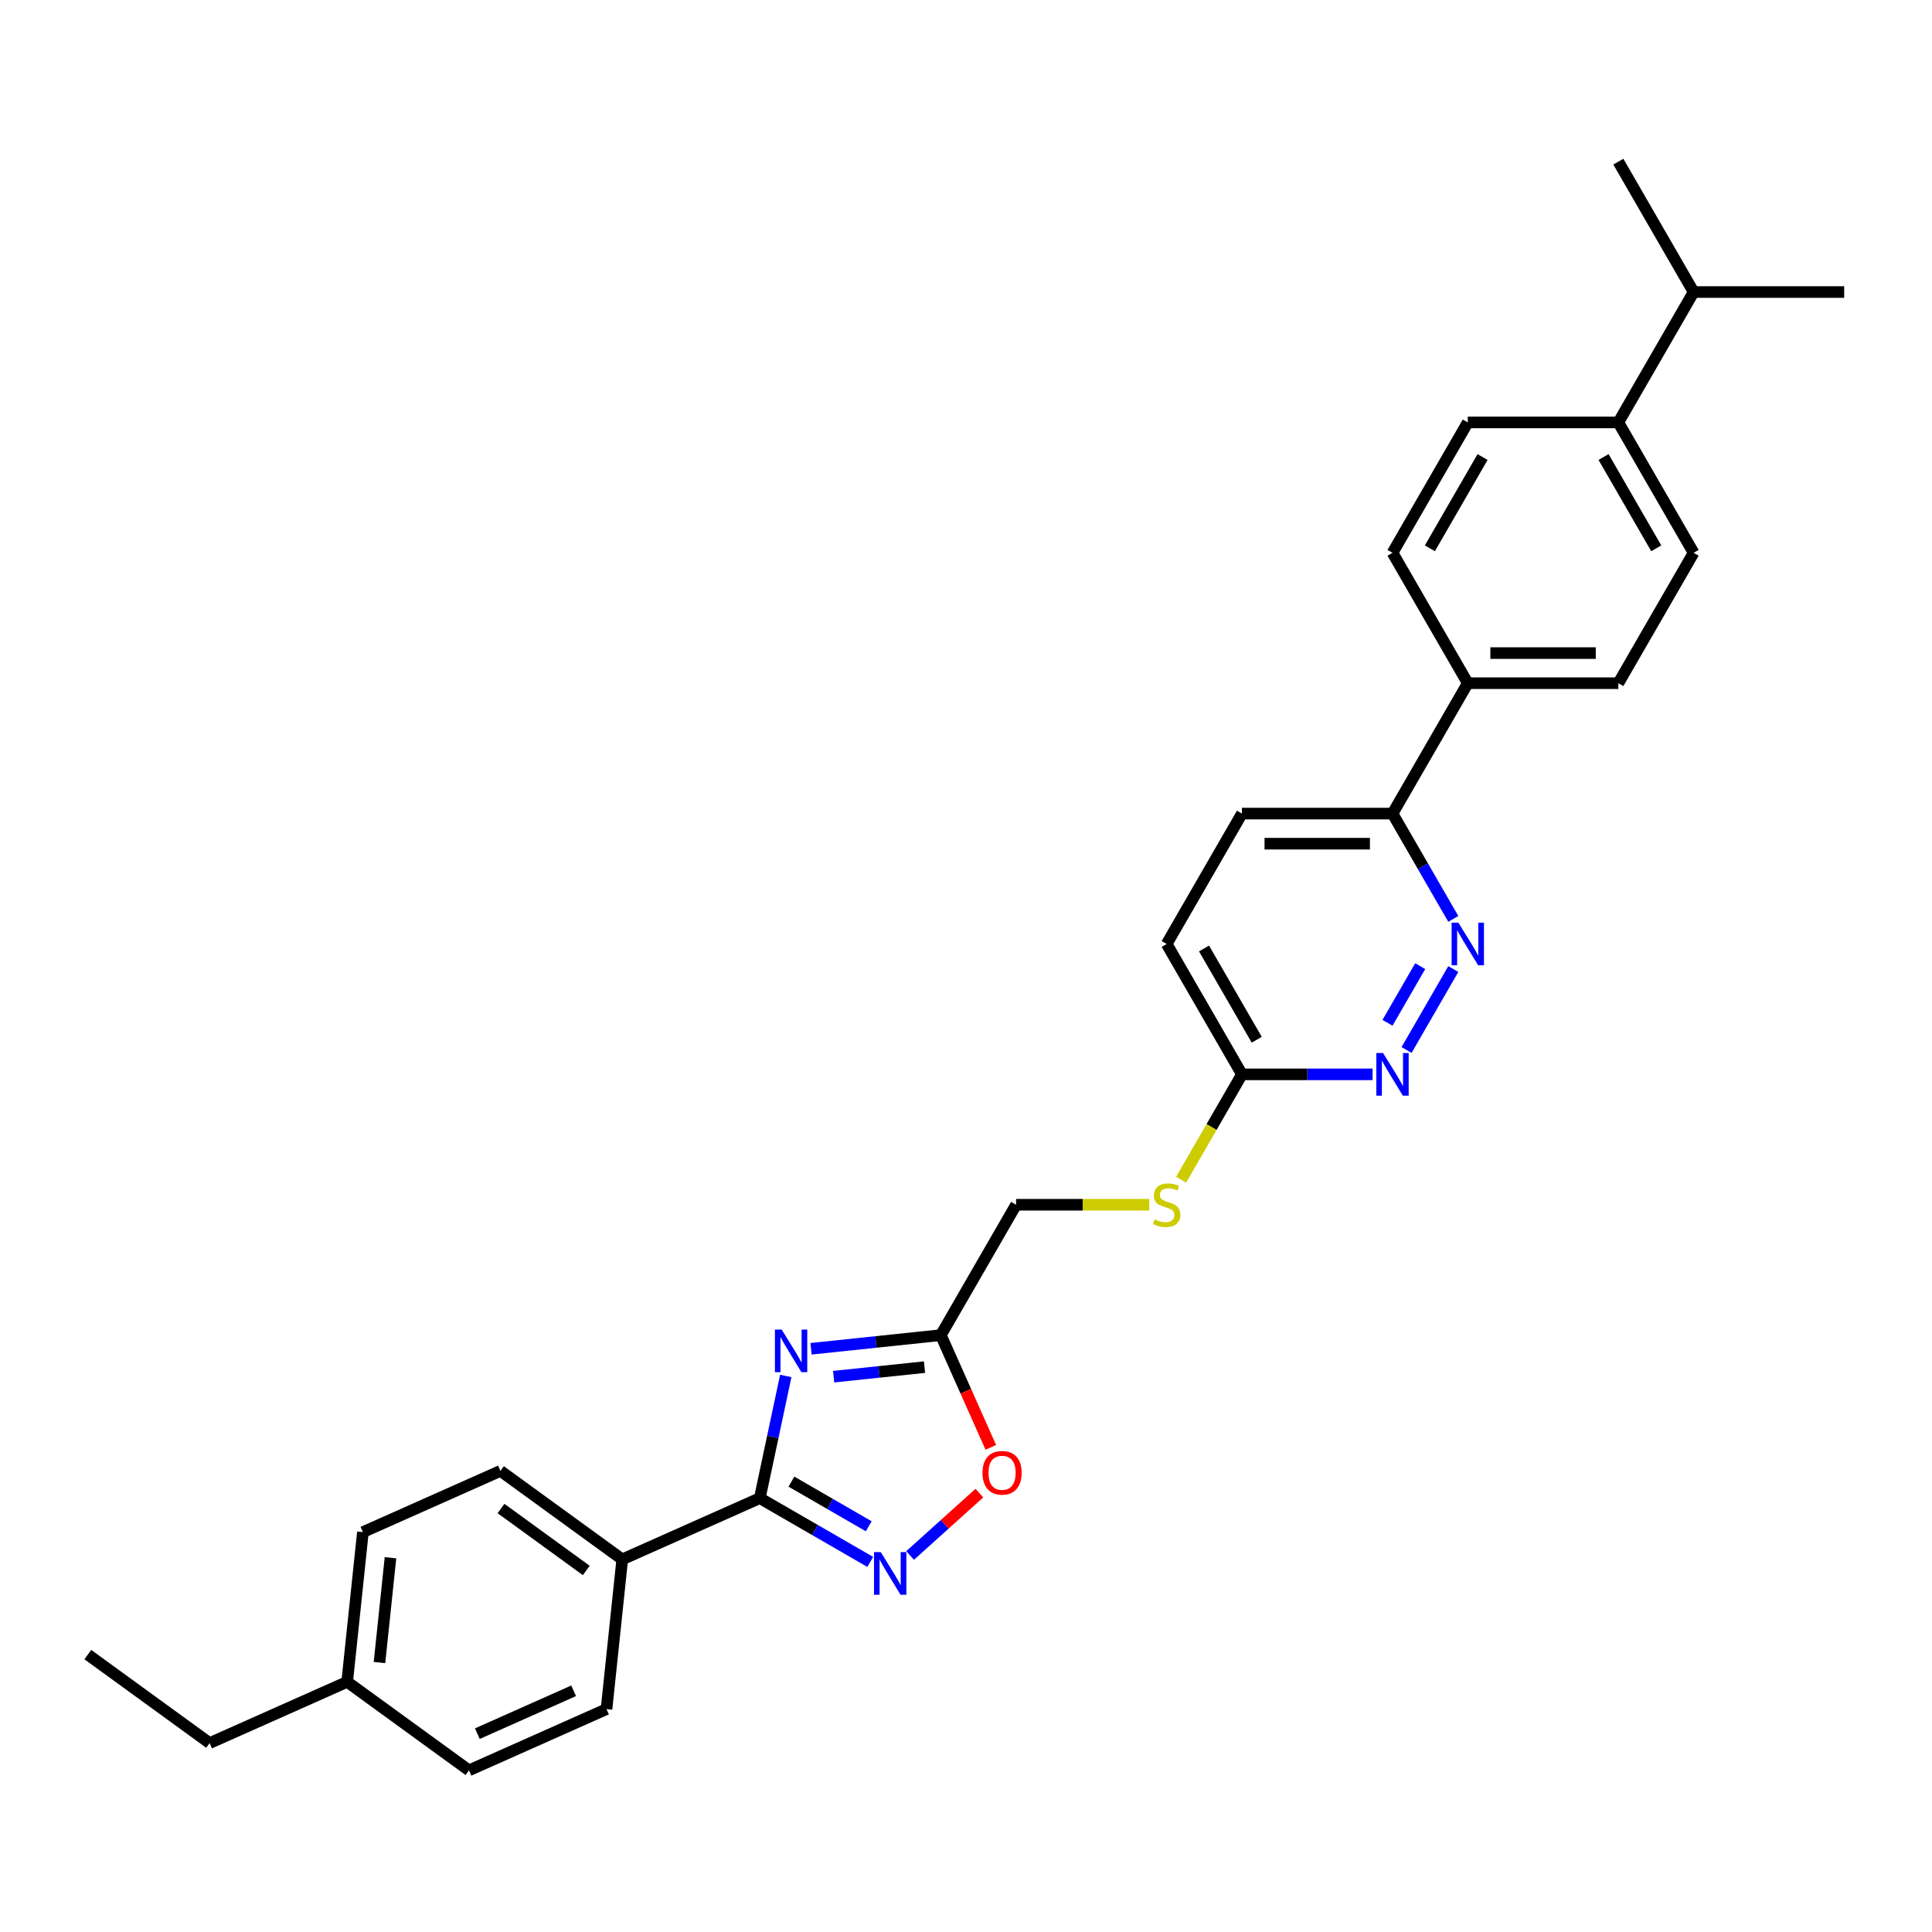 <?xml version='1.0' encoding='iso-8859-1'?>
<svg version='1.1' baseProfile='full'
              xmlns='http://www.w3.org/2000/svg'
                      xmlns:rdkit='http://www.rdkit.org/xml'
                      xmlns:xlink='http://www.w3.org/1999/xlink'
                  xml:space='preserve'
width='1000px' height='1000px' viewBox='0 0 1000 1000'>
<!-- END OF HEADER -->
<rect style='opacity:1.0;fill:#FFFFFF;stroke:none' width='1000' height='1000' x='0' y='0'> </rect>
<path class='bond-0' d='M 406.71,712.193 L 399.988,743.815' style='fill:none;fill-rule:evenodd;stroke:#0000FF;stroke-width:6px;stroke-linecap:butt;stroke-linejoin:miter;stroke-opacity:1' />
<path class='bond-0' d='M 399.988,743.815 L 393.267,775.436' style='fill:none;fill-rule:evenodd;stroke:#000000;stroke-width:6px;stroke-linecap:butt;stroke-linejoin:miter;stroke-opacity:1' />
<path class='bond-2' d='M 419.787,698.126 L 453.379,694.595' style='fill:none;fill-rule:evenodd;stroke:#0000FF;stroke-width:6px;stroke-linecap:butt;stroke-linejoin:miter;stroke-opacity:1' />
<path class='bond-2' d='M 453.379,694.595 L 486.972,691.065' style='fill:none;fill-rule:evenodd;stroke:#000000;stroke-width:6px;stroke-linecap:butt;stroke-linejoin:miter;stroke-opacity:1' />
<path class='bond-2' d='M 431.494,712.567 L 455.009,710.096' style='fill:none;fill-rule:evenodd;stroke:#0000FF;stroke-width:6px;stroke-linecap:butt;stroke-linejoin:miter;stroke-opacity:1' />
<path class='bond-2' d='M 455.009,710.096 L 478.523,707.624' style='fill:none;fill-rule:evenodd;stroke:#000000;stroke-width:6px;stroke-linecap:butt;stroke-linejoin:miter;stroke-opacity:1' />
<path class='bond-1' d='M 393.267,775.436 L 421.852,791.94' style='fill:none;fill-rule:evenodd;stroke:#000000;stroke-width:6px;stroke-linecap:butt;stroke-linejoin:miter;stroke-opacity:1' />
<path class='bond-1' d='M 421.852,791.94 L 450.438,808.444' style='fill:none;fill-rule:evenodd;stroke:#0000FF;stroke-width:6px;stroke-linecap:butt;stroke-linejoin:miter;stroke-opacity:1' />
<path class='bond-1' d='M 409.636,766.89 L 429.645,778.443' style='fill:none;fill-rule:evenodd;stroke:#000000;stroke-width:6px;stroke-linecap:butt;stroke-linejoin:miter;stroke-opacity:1' />
<path class='bond-1' d='M 429.645,778.443 L 449.655,789.995' style='fill:none;fill-rule:evenodd;stroke:#0000FF;stroke-width:6px;stroke-linecap:butt;stroke-linejoin:miter;stroke-opacity:1' />
<path class='bond-6' d='M 393.267,775.436 L 322.075,807.133' style='fill:none;fill-rule:evenodd;stroke:#000000;stroke-width:6px;stroke-linecap:butt;stroke-linejoin:miter;stroke-opacity:1' />
<path class='bond-29' d='M 471.073,805.111 L 489.005,788.965' style='fill:none;fill-rule:evenodd;stroke:#0000FF;stroke-width:6px;stroke-linecap:butt;stroke-linejoin:miter;stroke-opacity:1' />
<path class='bond-29' d='M 489.005,788.965 L 506.936,772.82' style='fill:none;fill-rule:evenodd;stroke:#FF0000;stroke-width:6px;stroke-linecap:butt;stroke-linejoin:miter;stroke-opacity:1' />
<path class='bond-3' d='M 486.972,691.065 L 499.902,720.107' style='fill:none;fill-rule:evenodd;stroke:#000000;stroke-width:6px;stroke-linecap:butt;stroke-linejoin:miter;stroke-opacity:1' />
<path class='bond-3' d='M 499.902,720.107 L 512.832,749.149' style='fill:none;fill-rule:evenodd;stroke:#FF0000;stroke-width:6px;stroke-linecap:butt;stroke-linejoin:miter;stroke-opacity:1' />
<path class='bond-12' d='M 486.972,691.065 L 525.936,623.576' style='fill:none;fill-rule:evenodd;stroke:#000000;stroke-width:6px;stroke-linecap:butt;stroke-linejoin:miter;stroke-opacity:1' />
<path class='bond-4' d='M 752.227,501.582 L 728.038,543.479' style='fill:none;fill-rule:evenodd;stroke:#0000FF;stroke-width:6px;stroke-linecap:butt;stroke-linejoin:miter;stroke-opacity:1' />
<path class='bond-4' d='M 735.101,500.074 L 718.169,529.402' style='fill:none;fill-rule:evenodd;stroke:#0000FF;stroke-width:6px;stroke-linecap:butt;stroke-linejoin:miter;stroke-opacity:1' />
<path class='bond-31' d='M 752.227,475.616 L 736.493,448.363' style='fill:none;fill-rule:evenodd;stroke:#0000FF;stroke-width:6px;stroke-linecap:butt;stroke-linejoin:miter;stroke-opacity:1' />
<path class='bond-31' d='M 736.493,448.363 L 720.758,421.111' style='fill:none;fill-rule:evenodd;stroke:#000000;stroke-width:6px;stroke-linecap:butt;stroke-linejoin:miter;stroke-opacity:1' />
<path class='bond-5' d='M 710.441,556.088 L 676.635,556.088' style='fill:none;fill-rule:evenodd;stroke:#0000FF;stroke-width:6px;stroke-linecap:butt;stroke-linejoin:miter;stroke-opacity:1' />
<path class='bond-5' d='M 676.635,556.088 L 642.83,556.088' style='fill:none;fill-rule:evenodd;stroke:#000000;stroke-width:6px;stroke-linecap:butt;stroke-linejoin:miter;stroke-opacity:1' />
<path class='bond-18' d='M 322.075,807.133 L 259.03,761.328' style='fill:none;fill-rule:evenodd;stroke:#000000;stroke-width:6px;stroke-linecap:butt;stroke-linejoin:miter;stroke-opacity:1' />
<path class='bond-18' d='M 303.457,812.871 L 259.325,780.808' style='fill:none;fill-rule:evenodd;stroke:#000000;stroke-width:6px;stroke-linecap:butt;stroke-linejoin:miter;stroke-opacity:1' />
<path class='bond-19' d='M 322.075,807.133 L 313.93,884.635' style='fill:none;fill-rule:evenodd;stroke:#000000;stroke-width:6px;stroke-linecap:butt;stroke-linejoin:miter;stroke-opacity:1' />
<path class='bond-7' d='M 642.83,556.088 L 627.086,583.356' style='fill:none;fill-rule:evenodd;stroke:#000000;stroke-width:6px;stroke-linecap:butt;stroke-linejoin:miter;stroke-opacity:1' />
<path class='bond-7' d='M 627.086,583.356 L 611.343,610.624' style='fill:none;fill-rule:evenodd;stroke:#CCCC00;stroke-width:6px;stroke-linecap:butt;stroke-linejoin:miter;stroke-opacity:1' />
<path class='bond-20' d='M 642.83,556.088 L 603.865,488.599' style='fill:none;fill-rule:evenodd;stroke:#000000;stroke-width:6px;stroke-linecap:butt;stroke-linejoin:miter;stroke-opacity:1' />
<path class='bond-20' d='M 650.483,538.171 L 623.207,490.93' style='fill:none;fill-rule:evenodd;stroke:#000000;stroke-width:6px;stroke-linecap:butt;stroke-linejoin:miter;stroke-opacity:1' />
<path class='bond-8' d='M 720.758,421.111 L 642.83,421.111' style='fill:none;fill-rule:evenodd;stroke:#000000;stroke-width:6px;stroke-linecap:butt;stroke-linejoin:miter;stroke-opacity:1' />
<path class='bond-8' d='M 709.069,436.696 L 654.519,436.696' style='fill:none;fill-rule:evenodd;stroke:#000000;stroke-width:6px;stroke-linecap:butt;stroke-linejoin:miter;stroke-opacity:1' />
<path class='bond-9' d='M 720.758,421.111 L 759.723,353.622' style='fill:none;fill-rule:evenodd;stroke:#000000;stroke-width:6px;stroke-linecap:butt;stroke-linejoin:miter;stroke-opacity:1' />
<path class='bond-13' d='M 759.723,353.622 L 720.758,286.134' style='fill:none;fill-rule:evenodd;stroke:#000000;stroke-width:6px;stroke-linecap:butt;stroke-linejoin:miter;stroke-opacity:1' />
<path class='bond-14' d='M 759.723,353.622 L 837.652,353.622' style='fill:none;fill-rule:evenodd;stroke:#000000;stroke-width:6px;stroke-linecap:butt;stroke-linejoin:miter;stroke-opacity:1' />
<path class='bond-14' d='M 771.412,338.036 L 825.963,338.036' style='fill:none;fill-rule:evenodd;stroke:#000000;stroke-width:6px;stroke-linecap:butt;stroke-linejoin:miter;stroke-opacity:1' />
<path class='bond-10' d='M 594.841,623.576 L 560.388,623.576' style='fill:none;fill-rule:evenodd;stroke:#CCCC00;stroke-width:6px;stroke-linecap:butt;stroke-linejoin:miter;stroke-opacity:1' />
<path class='bond-10' d='M 560.388,623.576 L 525.936,623.576' style='fill:none;fill-rule:evenodd;stroke:#000000;stroke-width:6px;stroke-linecap:butt;stroke-linejoin:miter;stroke-opacity:1' />
<path class='bond-11' d='M 837.652,218.645 L 876.616,286.134' style='fill:none;fill-rule:evenodd;stroke:#000000;stroke-width:6px;stroke-linecap:butt;stroke-linejoin:miter;stroke-opacity:1' />
<path class='bond-11' d='M 829.999,236.561 L 857.274,283.803' style='fill:none;fill-rule:evenodd;stroke:#000000;stroke-width:6px;stroke-linecap:butt;stroke-linejoin:miter;stroke-opacity:1' />
<path class='bond-21' d='M 837.652,218.645 L 876.616,151.157' style='fill:none;fill-rule:evenodd;stroke:#000000;stroke-width:6px;stroke-linecap:butt;stroke-linejoin:miter;stroke-opacity:1' />
<path class='bond-32' d='M 837.652,218.645 L 759.723,218.645' style='fill:none;fill-rule:evenodd;stroke:#000000;stroke-width:6px;stroke-linecap:butt;stroke-linejoin:miter;stroke-opacity:1' />
<path class='bond-16' d='M 720.758,286.134 L 759.723,218.645' style='fill:none;fill-rule:evenodd;stroke:#000000;stroke-width:6px;stroke-linecap:butt;stroke-linejoin:miter;stroke-opacity:1' />
<path class='bond-16' d='M 740.101,283.803 L 767.376,236.561' style='fill:none;fill-rule:evenodd;stroke:#000000;stroke-width:6px;stroke-linecap:butt;stroke-linejoin:miter;stroke-opacity:1' />
<path class='bond-15' d='M 837.652,353.622 L 876.616,286.134' style='fill:none;fill-rule:evenodd;stroke:#000000;stroke-width:6px;stroke-linecap:butt;stroke-linejoin:miter;stroke-opacity:1' />
<path class='bond-17' d='M 642.83,421.111 L 603.865,488.599' style='fill:none;fill-rule:evenodd;stroke:#000000;stroke-width:6px;stroke-linecap:butt;stroke-linejoin:miter;stroke-opacity:1' />
<path class='bond-22' d='M 259.03,761.328 L 187.838,793.024' style='fill:none;fill-rule:evenodd;stroke:#000000;stroke-width:6px;stroke-linecap:butt;stroke-linejoin:miter;stroke-opacity:1' />
<path class='bond-23' d='M 313.93,884.635 L 242.738,916.332' style='fill:none;fill-rule:evenodd;stroke:#000000;stroke-width:6px;stroke-linecap:butt;stroke-linejoin:miter;stroke-opacity:1' />
<path class='bond-23' d='M 296.912,875.151 L 247.077,897.339' style='fill:none;fill-rule:evenodd;stroke:#000000;stroke-width:6px;stroke-linecap:butt;stroke-linejoin:miter;stroke-opacity:1' />
<path class='bond-26' d='M 876.616,151.157 L 954.545,151.157' style='fill:none;fill-rule:evenodd;stroke:#000000;stroke-width:6px;stroke-linecap:butt;stroke-linejoin:miter;stroke-opacity:1' />
<path class='bond-27' d='M 876.616,151.157 L 837.652,83.668' style='fill:none;fill-rule:evenodd;stroke:#000000;stroke-width:6px;stroke-linecap:butt;stroke-linejoin:miter;stroke-opacity:1' />
<path class='bond-30' d='M 187.838,793.024 L 179.692,870.526' style='fill:none;fill-rule:evenodd;stroke:#000000;stroke-width:6px;stroke-linecap:butt;stroke-linejoin:miter;stroke-opacity:1' />
<path class='bond-30' d='M 202.116,806.279 L 196.414,860.53' style='fill:none;fill-rule:evenodd;stroke:#000000;stroke-width:6px;stroke-linecap:butt;stroke-linejoin:miter;stroke-opacity:1' />
<path class='bond-24' d='M 242.738,916.332 L 179.692,870.526' style='fill:none;fill-rule:evenodd;stroke:#000000;stroke-width:6px;stroke-linecap:butt;stroke-linejoin:miter;stroke-opacity:1' />
<path class='bond-25' d='M 179.692,870.526 L 108.5,902.223' style='fill:none;fill-rule:evenodd;stroke:#000000;stroke-width:6px;stroke-linecap:butt;stroke-linejoin:miter;stroke-opacity:1' />
<path class='bond-28' d='M 108.5,902.223 L 45.455,856.417' style='fill:none;fill-rule:evenodd;stroke:#000000;stroke-width:6px;stroke-linecap:butt;stroke-linejoin:miter;stroke-opacity:1' />
<path  class='atom-0' d='M 404.591 688.176
L 411.823 699.865
Q 412.54 701.018, 413.693 703.107
Q 414.847 705.195, 414.909 705.32
L 414.909 688.176
L 417.839 688.176
L 417.839 710.245
L 414.815 710.245
L 407.054 697.465
Q 406.15 695.969, 405.183 694.254
Q 404.248 692.54, 403.968 692.01
L 403.968 710.245
L 401.1 710.245
L 401.1 688.176
L 404.591 688.176
' fill='#0000FF'/>
<path  class='atom-2' d='M 455.877 803.366
L 463.109 815.056
Q 463.826 816.209, 464.979 818.297
Q 466.133 820.386, 466.195 820.511
L 466.195 803.366
L 469.125 803.366
L 469.125 825.436
L 466.102 825.436
L 458.34 812.655
Q 457.436 811.159, 456.469 809.445
Q 455.534 807.73, 455.254 807.2
L 455.254 825.436
L 452.386 825.436
L 452.386 803.366
L 455.877 803.366
' fill='#0000FF'/>
<path  class='atom-4' d='M 508.537 762.319
Q 508.537 757.019, 511.156 754.058
Q 513.774 751.097, 518.668 751.097
Q 523.562 751.097, 526.18 754.058
Q 528.799 757.019, 528.799 762.319
Q 528.799 767.68, 526.149 770.735
Q 523.5 773.759, 518.668 773.759
Q 513.805 773.759, 511.156 770.735
Q 508.537 767.711, 508.537 762.319
M 518.668 771.265
Q 522.035 771.265, 523.843 769.021
Q 525.682 766.745, 525.682 762.319
Q 525.682 757.986, 523.843 755.804
Q 522.035 753.591, 518.668 753.591
Q 515.302 753.591, 513.462 755.773
Q 511.655 757.955, 511.655 762.319
Q 511.655 766.776, 513.462 769.021
Q 515.302 771.265, 518.668 771.265
' fill='#FF0000'/>
<path  class='atom-5' d='M 754.845 477.564
L 762.076 489.254
Q 762.793 490.407, 763.947 492.496
Q 765.1 494.584, 765.162 494.709
L 765.162 477.564
L 768.093 477.564
L 768.093 499.634
L 765.069 499.634
L 757.307 486.854
Q 756.403 485.357, 755.437 483.643
Q 754.502 481.928, 754.221 481.399
L 754.221 499.634
L 751.353 499.634
L 751.353 477.564
L 754.845 477.564
' fill='#0000FF'/>
<path  class='atom-6' d='M 715.88 545.053
L 723.112 556.742
Q 723.829 557.896, 724.982 559.984
Q 726.136 562.073, 726.198 562.197
L 726.198 545.053
L 729.128 545.053
L 729.128 567.122
L 726.104 567.122
L 718.343 554.342
Q 717.439 552.846, 716.472 551.131
Q 715.537 549.417, 715.257 548.887
L 715.257 567.122
L 712.389 567.122
L 712.389 545.053
L 715.88 545.053
' fill='#0000FF'/>
<path  class='atom-11' d='M 597.631 631.151
Q 597.88 631.244, 598.909 631.681
Q 599.937 632.117, 601.06 632.398
Q 602.213 632.647, 603.335 632.647
Q 605.424 632.647, 606.639 631.65
Q 607.855 630.621, 607.855 628.844
Q 607.855 627.628, 607.232 626.88
Q 606.639 626.132, 605.704 625.727
Q 604.769 625.322, 603.21 624.854
Q 601.247 624.262, 600.062 623.701
Q 598.909 623.14, 598.067 621.955
Q 597.257 620.771, 597.257 618.776
Q 597.257 616.001, 599.127 614.287
Q 601.028 612.573, 604.769 612.573
Q 607.325 612.573, 610.224 613.788
L 609.507 616.188
Q 606.857 615.097, 604.863 615.097
Q 602.712 615.097, 601.527 616.001
Q 600.343 616.874, 600.374 618.402
Q 600.374 619.586, 600.966 620.303
Q 601.589 621.02, 602.462 621.425
Q 603.366 621.831, 604.863 622.298
Q 606.857 622.922, 608.042 623.545
Q 609.227 624.168, 610.068 625.446
Q 610.941 626.693, 610.941 628.844
Q 610.941 631.899, 608.884 633.551
Q 606.857 635.172, 603.46 635.172
Q 601.496 635.172, 600 634.736
Q 598.535 634.33, 596.789 633.613
L 597.631 631.151
' fill='#CCCC00'/>
</svg>
